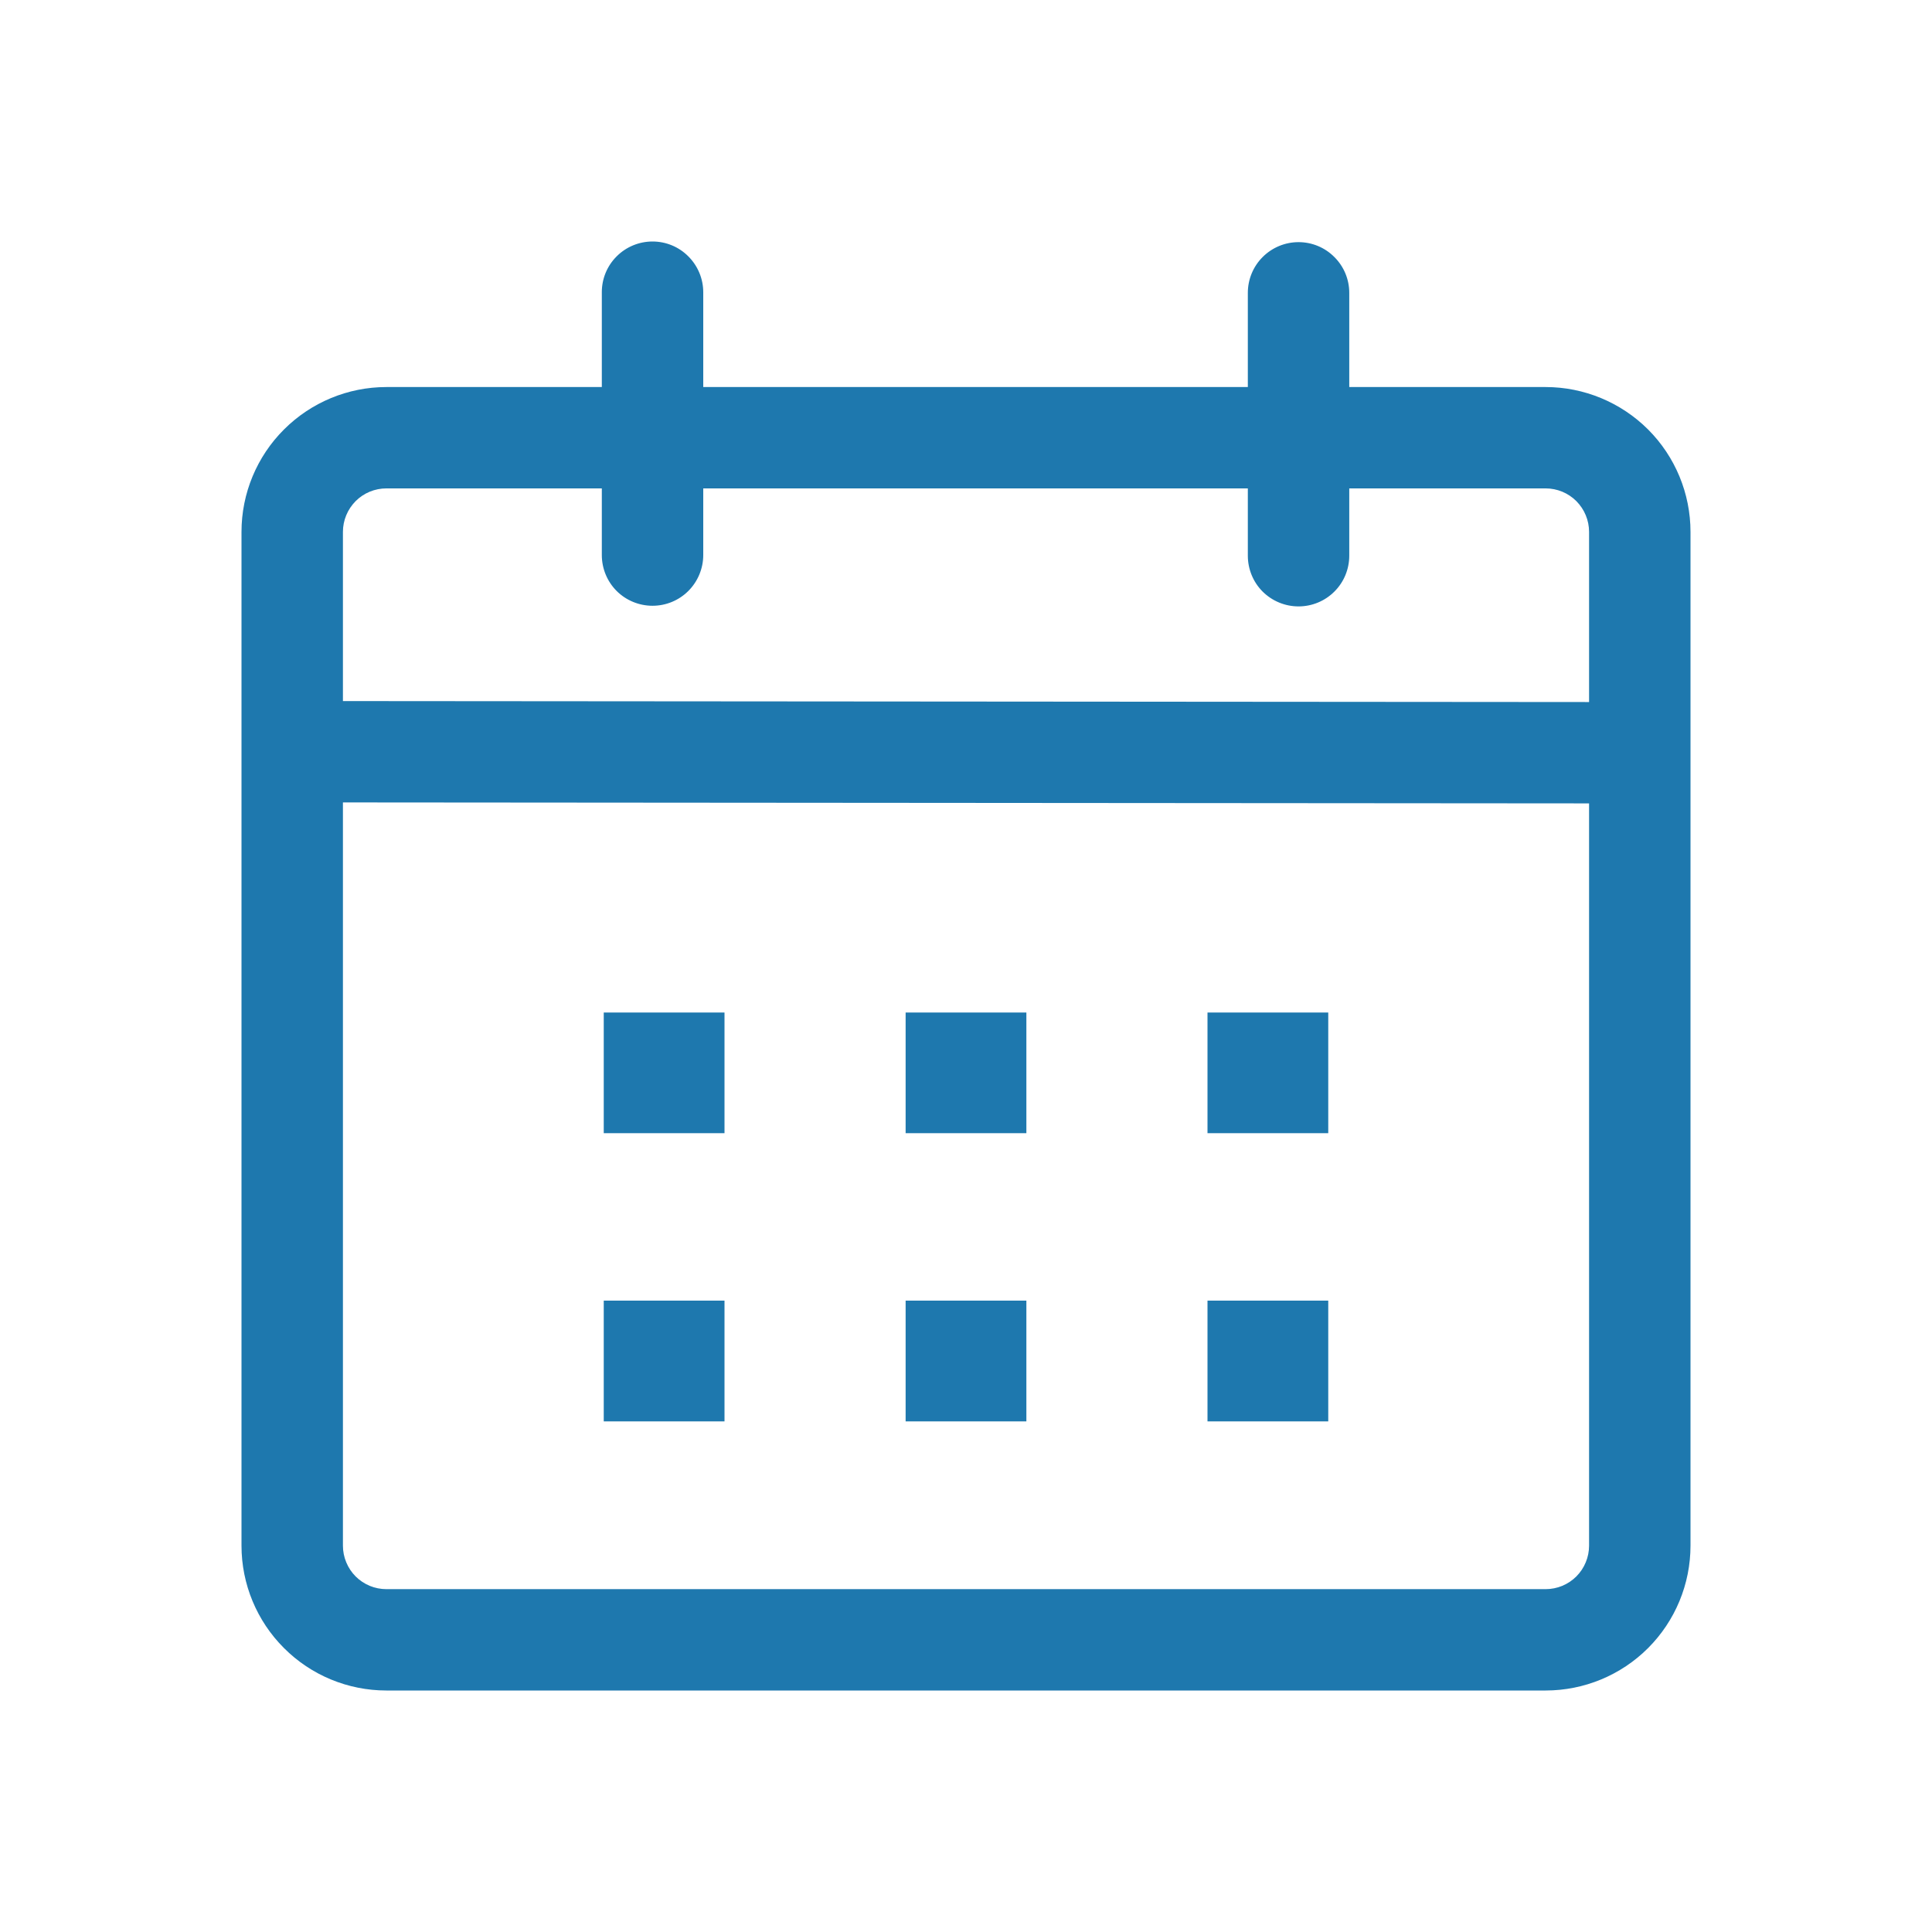 <svg width="24" height="24" viewBox="0 0 24 24" fill="none" xmlns="http://www.w3.org/2000/svg">
<g clip-path="url(#clip0_331_5)">
<path d="M8.106 3C8.273 3 8.433 3.066 8.551 3.185C8.669 3.303 8.736 3.463 8.736 3.63V4.808H15.501V3.638C15.501 3.471 15.567 3.311 15.685 3.193C15.804 3.074 15.964 3.008 16.131 3.008C16.298 3.008 16.458 3.074 16.576 3.193C16.695 3.311 16.761 3.471 16.761 3.638V4.808H19.2C19.677 4.808 20.135 4.998 20.473 5.335C20.81 5.672 21 6.13 21 6.607V19.201C21 19.678 20.81 20.136 20.473 20.473C20.135 20.811 19.677 21 19.2 21H4.8C4.323 21 3.865 20.811 3.528 20.473C3.19 20.136 3 19.678 3 19.201V6.607C3 6.13 3.19 5.672 3.528 5.335C3.865 4.998 4.323 4.808 4.8 4.808H7.476V3.629C7.476 3.462 7.542 3.302 7.661 3.184C7.779 3.066 7.939 3 8.106 3ZM4.26 9.968V19.201C4.26 19.272 4.274 19.342 4.301 19.407C4.328 19.473 4.368 19.533 4.418 19.583C4.468 19.633 4.528 19.673 4.593 19.7C4.659 19.727 4.729 19.741 4.8 19.741H19.2C19.271 19.741 19.341 19.727 19.407 19.7C19.472 19.673 19.532 19.633 19.582 19.583C19.632 19.533 19.672 19.473 19.699 19.407C19.726 19.342 19.74 19.272 19.74 19.201V9.98L4.26 9.968ZM9 16.157V17.657H7.5V16.157H9ZM12.75 16.157V17.657H11.25V16.157H12.75ZM16.5 16.157V17.657H15V16.157H16.5ZM9 12.578V14.077H7.5V12.578H9ZM12.75 12.578V14.077H11.25V12.578H12.75ZM16.5 12.578V14.077H15V12.578H16.5ZM7.476 6.067H4.8C4.729 6.067 4.659 6.081 4.593 6.108C4.528 6.135 4.468 6.175 4.418 6.225C4.368 6.276 4.328 6.335 4.301 6.401C4.274 6.466 4.26 6.536 4.26 6.607V8.709L19.74 8.721V6.607C19.74 6.536 19.726 6.466 19.699 6.401C19.672 6.335 19.632 6.276 19.582 6.225C19.532 6.175 19.472 6.135 19.407 6.108C19.341 6.081 19.271 6.067 19.2 6.067H16.761V6.903C16.761 7.07 16.695 7.231 16.576 7.349C16.458 7.467 16.298 7.533 16.131 7.533C15.964 7.533 15.804 7.467 15.685 7.349C15.567 7.231 15.501 7.07 15.501 6.903V6.067H8.736V6.895C8.736 7.062 8.669 7.223 8.551 7.341C8.433 7.459 8.273 7.525 8.106 7.525C7.939 7.525 7.778 7.459 7.66 7.341C7.542 7.223 7.476 7.062 7.476 6.895V6.067Z" fill="#1E78AE"/>
</g>
<defs>
<clipPath id="clip0_331_5">
<rect width="18" height="18" fill="white" transform="translate(3 3)"/>
</clipPath>
</defs>
</svg>
